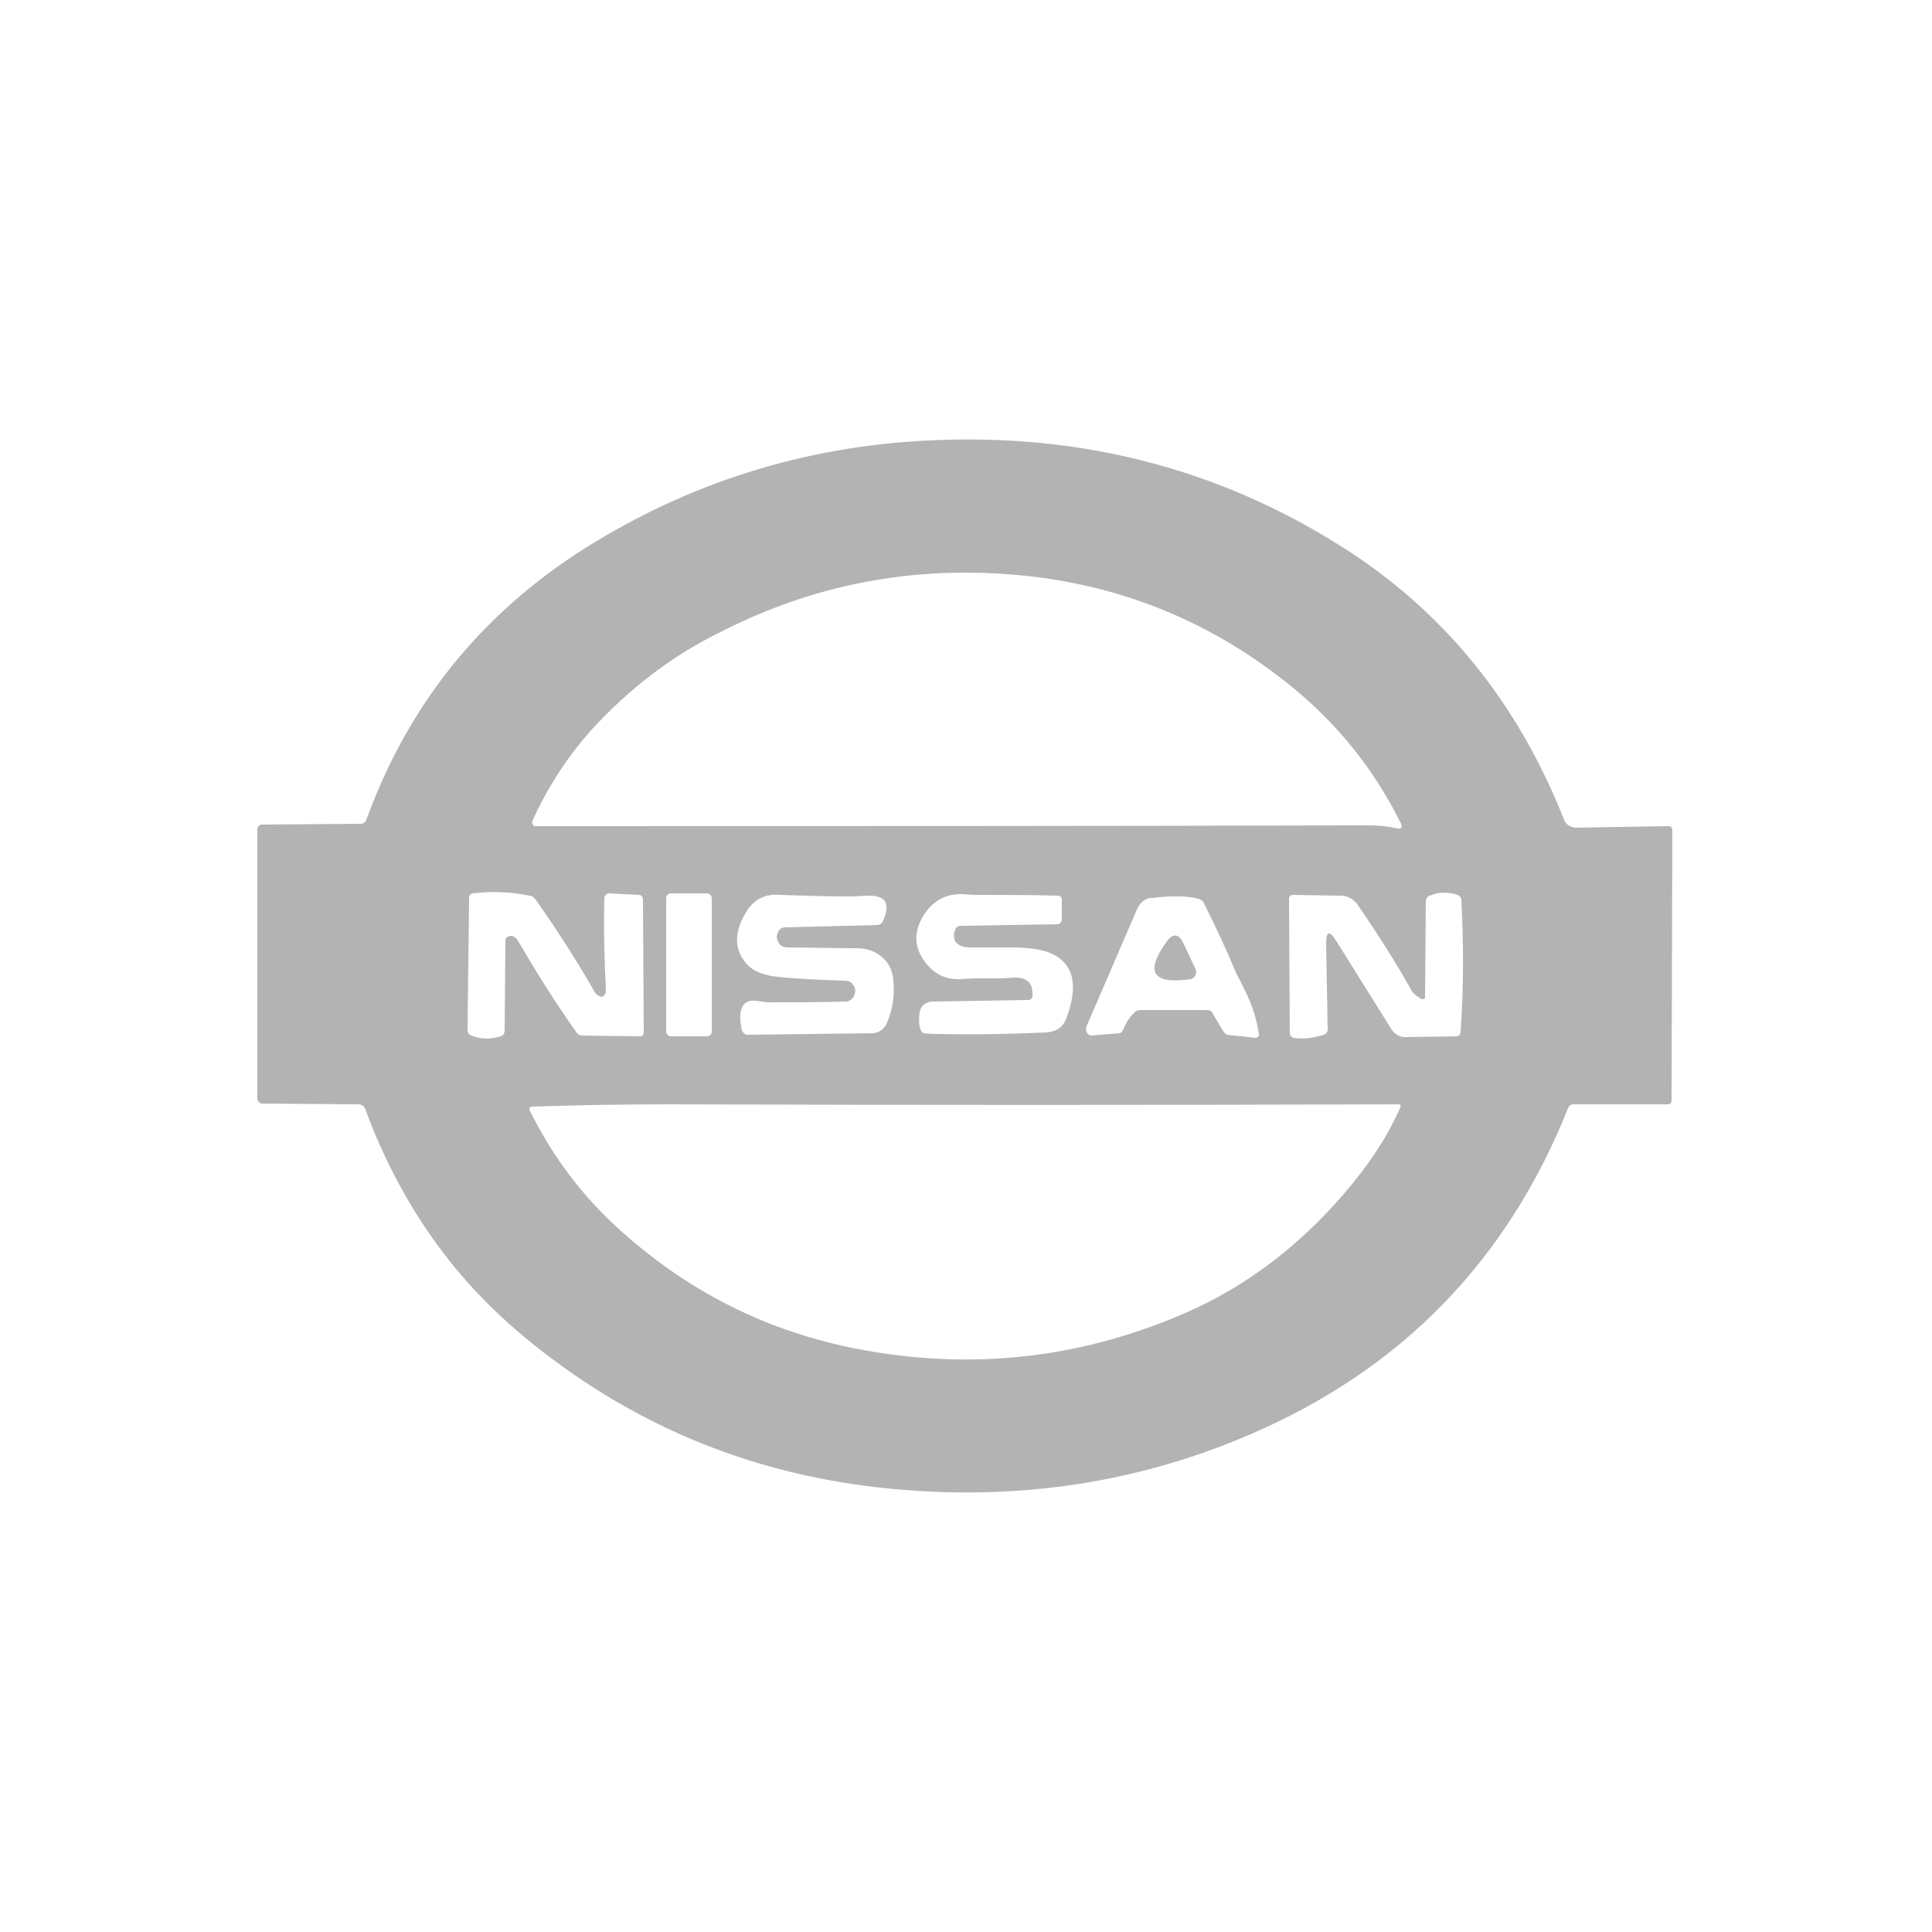 <svg xmlns="http://www.w3.org/2000/svg" xmlns:xlink="http://www.w3.org/1999/xlink" id="Ebene_1" x="0px" y="0px" viewBox="0 0 250 250" style="enable-background:new 0 0 250 250;" xml:space="preserve"><style type="text/css">	.st0{opacity:0.3;}</style><path class="st0" d="M202.9,143.4c-7.9,19.8-21.6,33.8-41.1,42.2c-13.7,5.9-28.1,8.3-43.3,7.3c-17.5-1.1-33.1-6.7-46.7-16.8 c-5.7-4.2-10.5-8.8-14.3-13.8c-4.3-5.6-7.7-11.9-10.2-18.7c-0.1-0.4-0.5-0.7-0.9-0.7L34,142.8c-0.4,0-0.7-0.3-0.7-0.7v-34.8 c0-0.3,0.2-0.5,0.5-0.6l12.9-0.1c0.3,0,0.6-0.2,0.7-0.5C52.8,91.2,62.2,79.5,75.6,71c13.5-8.5,28.3-13.2,44.4-14 c19.7-1,37.5,3.6,53.4,13.6c13.4,8.4,23,20.3,29,35.5c0.2,0.6,0.9,1,1.6,1l11.9-0.2c0.3,0,0.5,0.2,0.5,0.5l0,0l-0.1,35 c0,0.3-0.2,0.5-0.5,0.5l0,0h-12.3C203.3,142.9,203,143.1,202.9,143.4z M76.3,94.7c-2.9,3.3-5.4,7.1-7.4,11.5c-0.1,0.2,0,0.5,0.2,0.7 c0.1,0,0.1,0,0.2,0c35.8,0,71.7,0,107.7-0.1c1.3,0,2.5,0.1,3.8,0.4c0.5,0.1,0.7-0.1,0.5-0.6c-3.4-6.9-8.1-12.8-14.1-17.7 c-10.3-8.4-22.2-13.3-35.6-14.5c-13.5-1.2-26.2,1.2-38.2,7.3C86.8,84.9,81.2,89.3,76.3,94.7z M66.1,121.1c0.4,0,0.6,0.2,0.9,0.6 c2.4,4.1,4.9,8.1,7.6,11.9c0.2,0.3,0.5,0.4,0.8,0.4l7.4,0.1c0.3,0,0.5-0.2,0.5-0.5l0,0l-0.1-17.2c0-0.3-0.2-0.6-0.5-0.6l-3.9-0.2 c-0.3,0-0.6,0.3-0.6,0.6c-0.1,4.1,0,8,0.2,11.7c0,0.3,0,0.6-0.1,0.7c-0.2,0.4-0.5,0.5-0.9,0.2c-0.2-0.1-0.4-0.3-0.6-0.7 c-2.3-4-4.8-7.9-7.5-11.7c-0.2-0.3-0.5-0.5-0.8-0.5c-2.4-0.5-4.8-0.6-7.3-0.3c-0.3,0-0.5,0.3-0.5,0.6l-0.2,17.1 c0,0.3,0.2,0.6,0.5,0.7c1.2,0.5,2.5,0.5,3.8,0.1c0.3-0.1,0.5-0.4,0.5-0.7l0.1-11.9C65.6,121.3,65.8,121.1,66.1,121.1L66.1,121.1z  M92.1,116.2c0-0.3-0.3-0.6-0.6-0.6h-4.7c-0.3,0-0.6,0.3-0.6,0.6l0,0v17.3c0,0.3,0.3,0.6,0.6,0.6l0,0h4.7c0.3,0,0.6-0.3,0.6-0.6 V116.2z M184,129.3c-0.8-0.4-1.3-0.9-1.5-1.4c-1.9-3.4-4.2-7-6.8-10.8c-0.5-0.7-1.3-1.2-2.1-1.2l-6.3-0.1c-0.3,0-0.5,0.2-0.5,0.5 l0.1,17.4c0,0.3,0.2,0.5,0.5,0.6c1.3,0.2,2.6,0,3.9-0.4c0.3-0.1,0.5-0.4,0.5-0.7l-0.2-10.9c0-1.9,0.4-2,1.4-0.4l7,11.2 c0.4,0.7,1.1,1.1,1.8,1.1l6.7-0.1c0.3,0,0.5-0.3,0.5-0.6c0.4-5.7,0.4-11.3,0.1-17c0-0.3-0.2-0.6-0.5-0.7c-1.2-0.4-2.4-0.4-3.6,0.1 c-0.3,0.1-0.5,0.4-0.5,0.7l-0.1,12.4C184.4,129.2,184.3,129.3,184,129.3C184.1,129.3,184.1,129.3,184,129.3z M96.5,118.1 c-1.5,2.5-1.5,4.7,0,6.5c0.8,1,2.2,1.6,4.1,1.8c2.9,0.3,5.8,0.4,8.7,0.5c0.4,0,0.7,0.1,0.9,0.3c0.6,0.6,0.6,1.3,0.1,2 c-0.2,0.2-0.5,0.4-0.8,0.4c-3.4,0.1-6.8,0.1-10.2,0.1c-0.1,0-0.6-0.1-1.5-0.2c-1.7-0.2-2.4,1.1-1.8,3.8c0.1,0.3,0.4,0.6,0.7,0.6 l16.2-0.2c0.8,0,1.6-0.6,1.9-1.4c0.7-1.7,1-3.5,0.8-5.4c-0.1-1.3-0.6-2.3-1.4-3c-0.9-0.8-2-1.2-3.4-1.2c-3,0-6-0.1-8.9-0.1 c-0.3,0-0.7-0.1-0.9-0.3c-0.6-0.6-0.6-1.3-0.2-1.9c0.2-0.3,0.5-0.4,0.8-0.4l11.9-0.3c0.3,0,0.6-0.2,0.7-0.4c1.1-2.4,0.5-3.5-2.1-3.4 c-1.4,0.1-2.1,0.1-2.2,0.1c-3,0-5.9-0.1-8.9-0.2C99,115.6,97.5,116.4,96.5,118.1z M119.6,118.3c-1.4,2.2-1.4,4.3,0.2,6.3 c1.1,1.5,2.7,2.2,4.6,2.1c1.2-0.1,1.9-0.1,1.9-0.1c0.9,0,1.9,0,2.8,0c0.1,0,0.8,0,2-0.1c1.8-0.1,2.6,0.7,2.5,2.4 c0,0.3-0.3,0.5-0.5,0.5l-12.4,0.2c-0.9,0-1.6,0.6-1.7,1.4c-0.2,1.5,0,2.4,0.5,2.7c0,0,0.7,0.1,2.1,0.1c4.8,0.1,9.4,0,13.8-0.2 c1.3-0.1,2.2-0.7,2.6-1.9c1.6-4.2,0.9-7-1.9-8.3c-1.1-0.5-2.8-0.8-5.2-0.8c-1.8,0-3.5,0-5.3,0c-0.7,0-1.2-0.1-1.6-0.4 c-0.6-0.4-0.7-1.1-0.4-1.9c0.1-0.3,0.4-0.5,0.7-0.5l12.5-0.2c0.3,0,0.6-0.3,0.6-0.6v-2.6c0-0.3-0.2-0.5-0.5-0.5 c-3.5-0.1-7-0.1-10.5-0.1c-0.1,0-0.7,0-1.8-0.1C122.5,115.6,120.8,116.5,119.6,118.3z M147.2,117.5l-6.6,15.3 c-0.2,0.4,0,0.9,0.3,1.1c0.1,0.1,0.2,0.1,0.3,0.1l3.6-0.3c0.3,0,0.5-0.3,0.6-0.6c0.3-0.8,0.8-1.5,1.4-2.1c0.2-0.2,0.5-0.3,0.9-0.3 h8.4c0.4,0,0.7,0.1,0.8,0.4l1.3,2.2c0.2,0.3,0.5,0.6,0.6,0.6l3.7,0.4c0.2,0,0.4-0.2,0.4-0.4v-0.1c-0.3-1.9-0.8-3.5-1.5-5 c-0.9-1.9-1.4-2.8-1.4-2.8c-1.3-3.1-2.7-6.1-4.2-9.1c-0.1-0.3-0.4-0.5-0.7-0.6c-1.6-0.4-3.6-0.4-6-0.1 C148.4,116.1,147.6,116.7,147.2,117.5z M173.8,154.6c3.2-3.7,5.7-7.4,7.4-11.3c0.1-0.2,0-0.4-0.2-0.4h-0.1c-31.5,0.1-63,0.1-94.4,0 c-5.9,0-11.8,0.1-17.7,0.3c-0.2,0-0.3,0.2-0.3,0.3v0.1c3,6.1,7,11.4,12.1,15.9c9.1,8.1,19.6,13.2,31.7,15.3 c14.3,2.5,28.1,0.8,41.3-5C161.3,166.4,168,161.3,173.8,154.6z"></path><path class="st0" d="M151,121.8c0.8-1.1,1.6-1,2.2,0.4l1.5,3.2c0.2,0.5,0,1-0.4,1.2c-0.1,0-0.1,0.1-0.2,0.1 C149.1,127.4,148.1,125.8,151,121.8z"></path></svg>